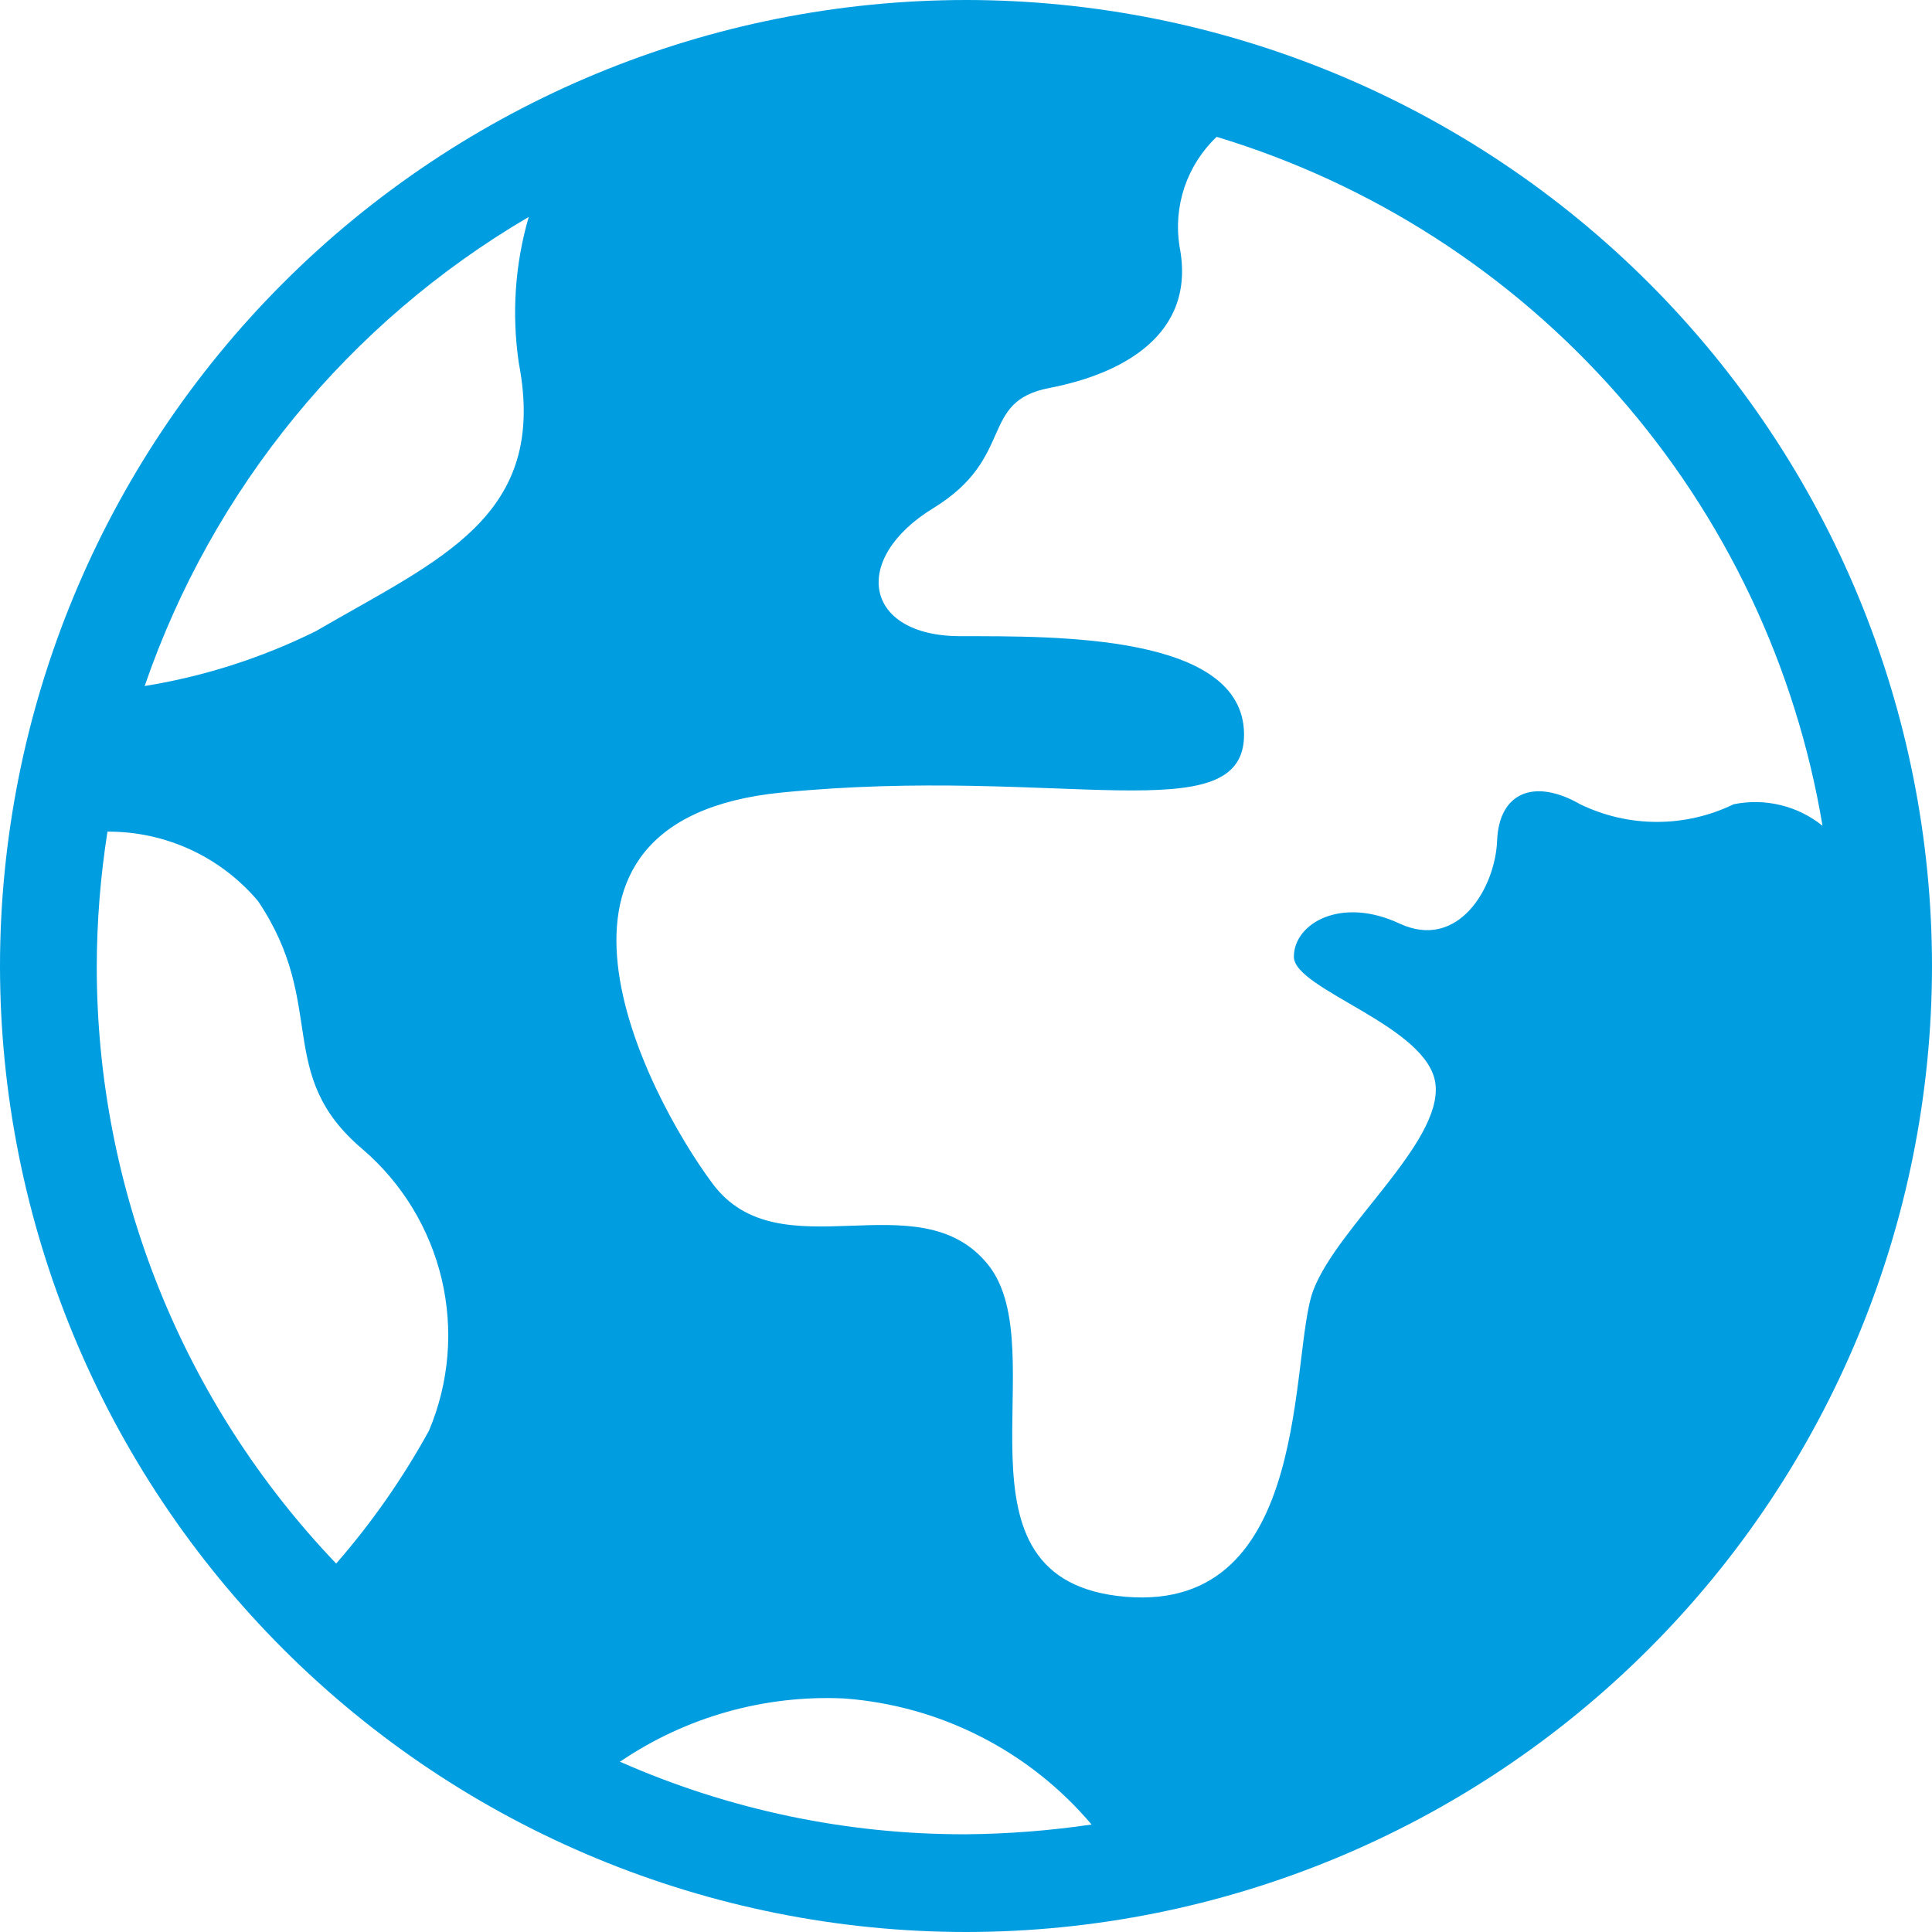 <svg width="24" height="24" viewBox="0 0 24 24" fill="none" xmlns="http://www.w3.org/2000/svg">
<path d="M12.006 0C8.822 0 5.768 1.265 3.517 3.516C1.265 5.768 0 8.822 0 12.006C0.003 15.188 1.27 18.239 3.521 20.488C5.772 22.737 8.824 24 12.006 24C15.186 23.997 18.235 22.732 20.483 20.483C22.732 18.235 23.997 15.186 24 12.006C24 8.824 22.737 5.772 20.488 3.521C18.239 1.27 15.188 0.003 12.006 0ZM22.64 10.258C22.487 10.135 22.309 10.047 22.118 10.001C21.927 9.955 21.728 9.951 21.536 9.991C21.239 10.135 20.913 10.21 20.583 10.21C20.253 10.21 19.927 10.135 19.63 9.991C19.059 9.663 18.622 9.845 18.598 10.44C18.574 11.035 18.112 11.812 17.384 11.472C16.656 11.132 16.073 11.472 16.073 11.885C16.073 12.297 17.76 12.747 17.833 13.475C17.906 14.203 16.619 15.235 16.316 16.024C16.012 16.813 16.316 20.03 13.985 19.836C11.654 19.642 13.135 16.777 12.273 15.709C11.411 14.64 9.687 15.83 8.85 14.701C8.012 13.572 6.264 10.185 9.712 9.845C13.159 9.505 15.466 10.355 15.454 9.117C15.442 7.879 13.135 7.903 11.933 7.903C10.731 7.903 10.562 6.944 11.593 6.313C12.625 5.681 12.152 4.989 13.038 4.819C13.924 4.649 14.871 4.164 14.652 3.059C14.613 2.812 14.635 2.559 14.715 2.322C14.796 2.086 14.932 1.872 15.114 1.7C17.041 2.283 18.767 3.393 20.097 4.906C21.427 6.418 22.308 8.272 22.64 10.258ZM6.568 2.695C6.396 3.286 6.355 3.907 6.446 4.516C6.81 6.422 5.463 6.944 3.921 7.842C3.251 8.173 2.535 8.403 1.797 8.522C2.64 6.072 4.332 4.005 6.568 2.695ZM1.202 12.006C1.203 11.445 1.248 10.885 1.335 10.331C1.691 10.329 2.043 10.405 2.366 10.554C2.689 10.703 2.975 10.921 3.205 11.193C4.079 12.492 3.399 13.341 4.504 14.276C4.994 14.696 5.338 15.261 5.487 15.89C5.635 16.518 5.58 17.177 5.329 17.772C5.005 18.362 4.618 18.916 4.176 19.423C2.267 17.426 1.201 14.769 1.202 12.006ZM7.697 21.888C8.517 21.329 9.497 21.052 10.489 21.099C11.079 21.143 11.655 21.304 12.182 21.573C12.709 21.841 13.178 22.213 13.56 22.665C13.041 22.741 12.518 22.782 11.994 22.786C10.518 22.789 9.059 22.483 7.709 21.888H7.697Z" fill="#009DE0"/>
</svg>
